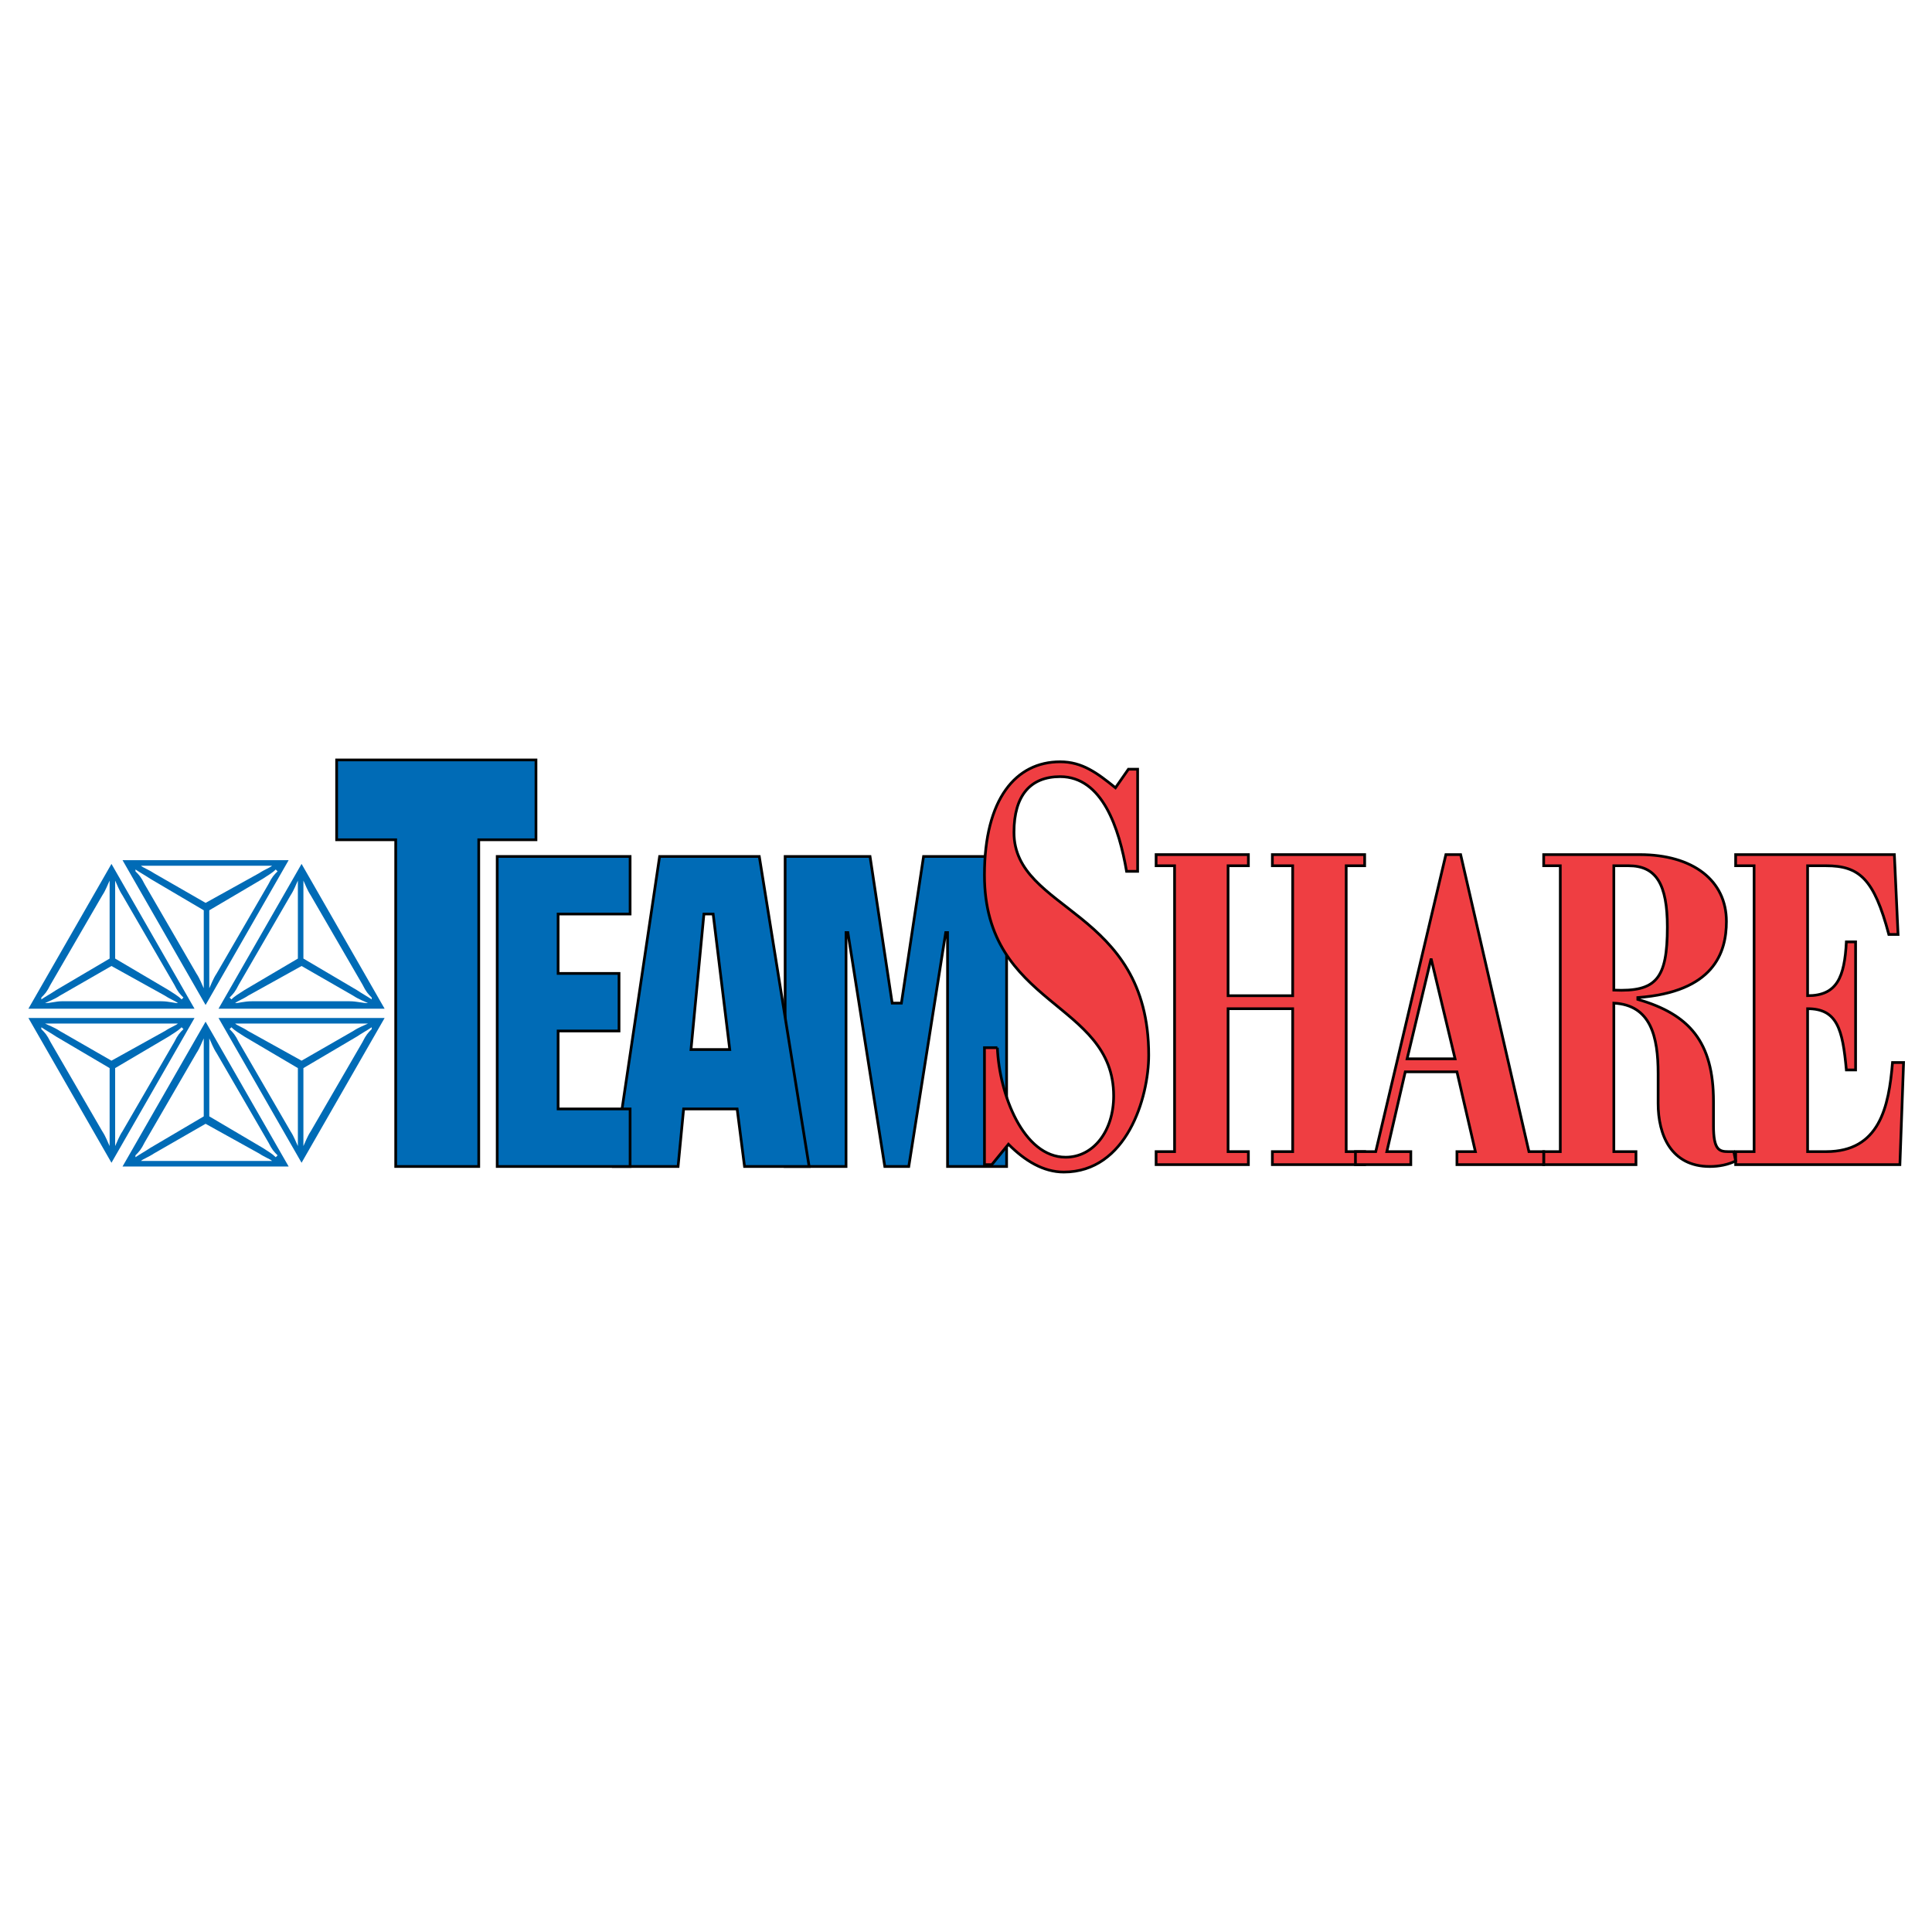 <?xml version="1.0" encoding="utf-8"?>
<!-- Generator: Adobe Illustrator 13.0.0, SVG Export Plug-In . SVG Version: 6.00 Build 14948)  -->
<!DOCTYPE svg PUBLIC "-//W3C//DTD SVG 1.0//EN" "http://www.w3.org/TR/2001/REC-SVG-20010904/DTD/svg10.dtd">
<svg version="1.0" id="Layer_1" xmlns="http://www.w3.org/2000/svg" xmlns:xlink="http://www.w3.org/1999/xlink" x="0px" y="0px"
	 width="192.756px" height="192.756px" viewBox="0 0 192.756 192.756" enable-background="new 0 0 192.756 192.756"
	 xml:space="preserve">
<g>
	<polygon fill-rule="evenodd" clip-rule="evenodd" fill="#FFFFFF" points="0,0 192.756,0 192.756,192.756 0,192.756 0,0 	"/>
	<path fill-rule="evenodd" clip-rule="evenodd" fill="#EF3E42" d="M189.553,116.195h-16.388v-1.297h1.841V86.376h-1.841v-1.111
		h15.836l0.368,7.964h-0.921c-1.474-5.556-2.946-6.853-6.261-6.853h-1.842v12.965c2.946,0,3.684-1.854,3.867-5.372h0.921v12.78
		h-0.921c-0.368-4.074-0.921-6.111-3.867-6.111v14.26h1.842c5.34,0,6.261-4.445,6.629-8.889h1.104L189.553,116.195L189.553,116.195z
		"/>
	<path fill="none" stroke="#000000" stroke-width="0.27" stroke-miterlimit="2.613" d="M189.553,116.195h-16.388v-1.297h1.841
		V86.376h-1.841v-1.111h15.836l0.368,7.964h-0.921c-1.474-5.556-2.946-6.853-6.261-6.853h-1.842v12.965
		c2.946,0,3.684-1.854,3.867-5.372h0.921v12.78h-0.921c-0.368-4.074-0.921-6.111-3.867-6.111v14.26h1.842
		c5.34,0,6.261-4.445,6.629-8.889h1.104L189.553,116.195L189.553,116.195z"/>
	<path fill-rule="evenodd" clip-rule="evenodd" fill="#006BB6" d="M12.226,85.821h16.572l-8.286,14.447L12.226,85.821L12.226,85.821
		z M20.88,90.821v6.112c0,0.371,0,1.111,0,1.482V98.6c0.184-0.369,0.369-0.926,0.737-1.48l5.156-8.891
		c0.368-0.741,0.553-0.926,0.921-1.296l-0.185-0.185c-0.368,0.37-0.736,0.555-1.289,0.926L20.88,90.821L20.88,90.821z
		 M14.988,87.673c-0.552-0.371-0.92-0.556-1.473-0.926v0.185c0.368,0.37,0.553,0.556,0.921,1.296l5.156,8.891
		c0.368,0.555,0.553,1.111,0.737,1.48v-0.184c0-0.371,0-1.111,0-1.482v-6.112L14.988,87.673L14.988,87.673z M29.719,95.637v-6.112
		c0-0.555,0-1.111,0-1.481v-0.186c-0.184,0.371-0.369,0.926-0.737,1.482l-5.156,8.891c-0.368,0.74-0.552,0.926-0.921,1.297
		l0.185,0.184c0.368-0.369,0.736-0.555,1.289-0.926L29.719,95.637L29.719,95.637z M16.829,98.785
		c0.553,0.371,0.921,0.557,1.289,0.926l0.185-0.184c-0.369-0.371-0.553-0.557-0.921-1.297l-5.156-8.891
		c-0.369-0.556-0.553-1.111-0.737-1.482v0.186c0,0.37,0,0.926,0,1.481v6.112L16.829,98.785L16.829,98.785z M35.612,98.785
		c0.552,0.371,0.92,0.557,1.473,0.926v-0.184c-0.368-0.371-0.553-0.557-0.921-1.297l-5.156-8.891
		c-0.368-0.556-0.553-1.111-0.737-1.482v0.186c0,0.37,0,0.926,0,1.481v6.112L35.612,98.785L35.612,98.785z M10.937,95.637v-6.112
		c0-0.555,0-1.111,0-1.481v-0.186c-0.184,0.371-0.369,0.926-0.737,1.482L5.044,98.23c-0.368,0.74-0.553,0.926-0.921,1.297v0.184
		c0.553-0.369,0.921-0.555,1.473-0.926L10.937,95.637L10.937,95.637z M15.725,86.376c-0.737,0-1.289,0-1.657,0l0,0
		c0.184,0.185,0.736,0.371,1.289,0.741l5.156,2.963l5.34-2.963c0.552-0.37,1.104-0.556,1.289-0.741l0,0c-0.368,0-0.92,0-1.657,0
		H15.725L15.725,86.376z M16.093,99.896c0.736,0,1.289,0.186,1.657,0.186l0,0c-0.184-0.186-0.736-0.371-1.289-0.74l-5.34-2.964
		l-5.156,2.964c-0.552,0.369-1.104,0.555-1.473,0.74l0,0c0.553,0,1.105-0.186,1.658-0.186H16.093L16.093,99.896z M11.121,86.191
		l8.286,14.447H2.834L11.121,86.191L11.121,86.191z M34.875,99.896c0.737,0,1.289,0.186,1.842,0.186l0,0
		c-0.369-0.186-0.921-0.371-1.473-0.74l-5.156-2.964l-5.34,2.964c-0.553,0.369-1.105,0.555-1.289,0.74l0,0
		c0.368,0,0.92-0.186,1.657-0.186H34.875L34.875,99.896z M30.087,86.191l8.287,14.447H21.801L30.087,86.191L30.087,86.191z"/>
	<path fill-rule="evenodd" clip-rule="evenodd" fill="#006BB6" d="M26.221,114.529c0.552,0.369,0.92,0.555,1.289,0.926l0.185-0.186
		c-0.368-0.371-0.553-0.557-0.921-1.297l-5.156-8.891c-0.368-0.555-0.553-1.111-0.737-1.48v0.186c0,0.369,0,0.926,0,1.48v6.113
		L26.221,114.529L26.221,114.529z M20.328,111.381v-6.113c0-0.555,0-1.111,0-1.48v-0.186c-0.184,0.369-0.369,0.926-0.737,1.48
		l-5.156,8.891c-0.368,0.74-0.553,0.926-0.921,1.297v0.186c0.553-0.371,0.921-0.557,1.473-0.926L20.328,111.381L20.328,111.381z
		 M2.834,101.564h16.573l-8.286,14.445L2.834,101.564L2.834,101.564z M11.489,106.564v6.111c0,0.371,0,1.111,0,1.482v0.186
		c0.184-0.371,0.368-0.926,0.737-1.482l5.156-8.891c0.368-0.74,0.552-0.926,0.921-1.295l-0.185-0.186
		c-0.368,0.371-0.736,0.555-1.289,0.926L11.489,106.564L11.489,106.564z M5.597,103.416c-0.552-0.371-0.92-0.555-1.473-0.926v0.186
		c0.368,0.369,0.553,0.555,0.921,1.295l5.156,8.891c0.368,0.557,0.553,1.111,0.737,1.482v-0.186c0-0.371,0-1.111,0-1.482v-6.111
		L5.597,103.416L5.597,103.416z M21.801,101.564h16.573l-8.287,14.445L21.801,101.564L21.801,101.564z M24.379,103.416
		c-0.552-0.371-0.92-0.555-1.289-0.926l-0.185,0.186c0.369,0.369,0.553,0.555,0.921,1.295l5.156,8.891
		c0.368,0.557,0.553,1.111,0.737,1.482v-0.186c0-0.371,0-1.111,0-1.482v-6.111L24.379,103.416L24.379,103.416z M30.271,106.564
		v6.111c0,0.371,0,1.111,0,1.482v0.186c0.184-0.371,0.369-0.926,0.737-1.482l5.156-8.891c0.368-0.74,0.553-0.926,0.921-1.295v-0.186
		c-0.553,0.371-0.921,0.555-1.473,0.926L30.271,106.564L30.271,106.564z M6.149,102.119c-0.553,0-1.105,0-1.658,0l0,0
		c0.369,0.186,0.921,0.371,1.473,0.742l5.156,2.963l5.34-2.963c0.553-0.371,1.105-0.557,1.289-0.742l0,0c-0.368,0-0.921,0-1.657,0
		H6.149L6.149,102.119z M25.116,102.119c-0.737,0-1.289,0-1.657,0l0,0c0.184,0.186,0.736,0.371,1.289,0.742l5.34,2.963l5.156-2.963
		c0.552-0.371,1.104-0.557,1.473-0.742l0,0c-0.553,0-1.105,0-1.842,0H25.116L25.116,102.119z M20.512,101.934l8.286,14.447H12.226
		L20.512,101.934L20.512,101.934z M25.484,115.826c0.737,0,1.289,0,1.657,0l0,0c-0.184-0.186-0.736-0.371-1.289-0.742l-5.34-2.963
		l-5.156,2.963c-0.552,0.371-1.104,0.557-1.289,0.742l0,0c0.368,0,0.92,0,1.657,0H25.484L25.484,115.826z"/>
	<polygon fill-rule="evenodd" clip-rule="evenodd" fill="#006BB6" points="33.586,75.819 53.474,75.819 53.474,83.784 
		47.765,83.784 47.765,116.381 39.479,116.381 39.479,83.784 33.586,83.784 33.586,75.819 	"/>
	<polygon fill="none" stroke="#000000" stroke-width="0.27" stroke-miterlimit="2.613" points="33.586,75.819 53.474,75.819 
		53.474,83.784 47.765,83.784 47.765,116.381 39.479,116.381 39.479,83.784 33.586,83.784 33.586,75.819 	"/>
	<polygon fill-rule="evenodd" clip-rule="evenodd" fill="#006BB6" points="92.143,85.45 100.429,85.45 100.429,116.381 
		94.537,116.381 94.537,93.044 94.353,93.044 90.669,116.381 88.276,116.381 84.593,93.044 84.409,93.044 84.409,116.381 
		78.333,116.381 78.333,85.45 86.803,85.45 89.013,100.082 89.933,100.082 92.143,85.45 	"/>
	<polygon fill="none" stroke="#000000" stroke-width="0.27" stroke-miterlimit="2.613" points="92.143,85.45 100.429,85.45 
		100.429,116.381 94.537,116.381 94.537,93.044 94.353,93.044 90.669,116.381 88.276,116.381 84.593,93.044 84.409,93.044 
		84.409,116.381 78.333,116.381 78.333,85.45 86.803,85.45 89.013,100.082 89.933,100.082 92.143,85.45 	"/>
	<path fill-rule="evenodd" clip-rule="evenodd" fill="#006BB6" d="M70.23,91.192h0.921l1.657,13.521h-3.867L70.23,91.192
		L70.23,91.192z M61.207,116.381h6.445l0.553-5.742h5.34l0.737,5.742h6.445L75.754,85.45h-9.944L61.207,116.381L61.207,116.381z"/>
	<path fill="none" stroke="#000000" stroke-width="0.27" stroke-miterlimit="2.613" d="M70.23,91.192h0.921l1.657,13.521h-3.867
		L70.23,91.192L70.23,91.192z M61.207,116.381h6.445l0.553-5.742h5.34l0.737,5.742h6.445L75.754,85.45h-9.944L61.207,116.381
		L61.207,116.381z"/>
	<polygon fill-rule="evenodd" clip-rule="evenodd" fill="#006BB6" points="49.606,85.45 62.865,85.45 62.865,91.192 55.683,91.192 
		55.683,97.119 61.76,97.119 61.76,102.861 55.683,102.861 55.683,110.639 62.865,110.639 62.865,116.381 49.606,116.381 
		49.606,85.45 	"/>
	<polygon fill="none" stroke="#000000" stroke-width="0.27" stroke-miterlimit="2.613" points="49.606,85.45 62.865,85.45 
		62.865,91.192 55.683,91.192 55.683,97.119 61.76,97.119 61.76,102.861 55.683,102.861 55.683,110.639 62.865,110.639 
		62.865,116.381 49.606,116.381 49.606,85.45 	"/>
	<path fill-rule="evenodd" clip-rule="evenodd" fill="#EF3E42" d="M99.508,104.527c0.185,4.631,2.578,10.928,6.813,10.928
		c2.763,0,4.788-2.594,4.788-6.113c0-9.445-12.89-8.889-12.89-22.04c0-7.594,3.13-11.298,7.55-11.298
		c2.209,0,3.683,1.111,5.523,2.593l1.289-1.852h0.921v10.187h-1.104c-0.737-4.26-2.394-9.446-6.629-9.446
		c-2.946,0-4.604,1.853-4.604,5.557c0,7.964,13.441,7.594,13.441,22.225c0,4.26-2.209,11.668-8.47,11.668
		c-2.026,0-3.867-1.109-5.524-2.777l-1.657,2.037H98.22v-11.668H99.508L99.508,104.527z"/>
	<path fill="none" stroke="#000000" stroke-width="0.27" stroke-miterlimit="2.613" d="M99.508,104.527
		c0.185,4.631,2.578,10.928,6.813,10.928c2.763,0,4.788-2.594,4.788-6.113c0-9.445-12.89-8.889-12.89-22.04
		c0-7.594,3.13-11.298,7.55-11.298c2.209,0,3.683,1.111,5.523,2.593l1.289-1.852h0.921v10.187h-1.104
		c-0.737-4.26-2.394-9.446-6.629-9.446c-2.946,0-4.604,1.853-4.604,5.557c0,7.964,13.441,7.594,13.441,22.225
		c0,4.26-2.209,11.668-8.47,11.668c-2.026,0-3.867-1.109-5.524-2.777l-1.657,2.037H98.22v-11.668H99.508L99.508,104.527z"/>
	<polygon fill-rule="evenodd" clip-rule="evenodd" fill="#EF3E42" points="122.526,100.639 122.526,114.898 124.552,114.898 
		124.552,116.195 115.345,116.195 115.345,114.898 117.186,114.898 117.186,86.376 115.345,86.376 115.345,85.265 124.552,85.265 
		124.552,86.376 122.526,86.376 122.526,99.342 128.971,99.342 128.971,86.376 126.945,86.376 126.945,85.265 136.152,85.265 
		136.152,86.376 134.311,86.376 134.311,114.898 136.152,114.898 136.152,116.195 126.945,116.195 126.945,114.898 128.971,114.898 
		128.971,100.639 122.526,100.639 	"/>
	<polygon fill="none" stroke="#000000" stroke-width="0.27" stroke-miterlimit="2.613" points="122.525,100.639 122.525,114.898 
		124.552,114.898 124.552,116.195 115.345,116.195 115.345,114.898 117.186,114.898 117.186,86.376 115.345,86.376 115.345,85.265 
		124.552,85.265 124.552,86.376 122.525,86.376 122.525,99.342 128.971,99.342 128.971,86.376 126.945,86.376 126.945,85.265 
		136.152,85.265 136.152,86.376 134.311,86.376 134.311,114.898 136.152,114.898 136.152,116.195 126.945,116.195 126.945,114.898 
		128.971,114.898 128.971,100.639 122.525,100.639 	"/>
	<path fill-rule="evenodd" clip-rule="evenodd" fill="#EF3E42" d="M154.014,116.195v-1.297h1.657V86.376h-1.657v-1.111h9.575
		c5.341,0,8.655,2.593,8.655,6.668c0,3.148-1.289,7.038-8.839,7.594v0.184c5.156,1.482,7.55,4.26,7.55,10.188v2.408
		c0,2.406,0.552,2.592,1.473,2.592c0.185,0,0.369,0,0.553,0l0.185,0.928c-0.737,0.369-1.658,0.555-2.578,0.555
		c-3.867,0-5.156-3.148-5.156-6.297v-2.965c0-3.703-0.736-6.852-4.419-7.037v14.816h2.209v1.297H154.014L154.014,116.195z
		 M161.012,98.785c4.234,0.186,5.34-1.111,5.34-6.297c0-4.26-1.105-6.112-3.867-6.112h-1.473V98.785L161.012,98.785z"/>
	<path fill="none" stroke="#000000" stroke-width="0.27" stroke-miterlimit="2.613" d="M154.014,116.195v-1.297h1.657V86.376
		h-1.657v-1.111h9.575c5.341,0,8.655,2.593,8.655,6.668c0,3.148-1.289,7.038-8.839,7.594v0.184c5.156,1.482,7.55,4.26,7.55,10.188
		v2.408c0,2.406,0.552,2.592,1.473,2.592c0.185,0,0.368,0,0.553,0l0.185,0.928c-0.737,0.369-1.658,0.555-2.578,0.555
		c-3.867,0-5.156-3.148-5.156-6.297v-2.965c0-3.703-0.736-6.852-4.419-7.037v14.816h2.209v1.297H154.014L154.014,116.195z
		 M161.012,98.785c4.234,0.186,5.34-1.111,5.34-6.297c0-4.26-1.105-6.112-3.867-6.112h-1.473V98.785L161.012,98.785z"/>
	<path fill-rule="evenodd" clip-rule="evenodd" fill="#EF3E42" d="M154.014,114.898v1.297h-8.654v-1.297h1.841l-1.841-7.963h-5.156
		l-1.841,7.963h2.394v1.297h-5.524v-1.297h2.025l6.998-29.633h1.473l6.813,29.633H154.014L154.014,114.898z M142.781,95.637
		L142.781,95.637l-2.394,10.002h4.788L142.781,95.637L142.781,95.637z"/>
	<path fill="none" stroke="#000000" stroke-width="0.27" stroke-miterlimit="2.613" d="M154.014,114.898v1.297h-8.654v-1.297
		h1.841l-1.841-7.963h-5.156l-1.841,7.963h2.394v1.297h-5.524v-1.297h2.025l6.998-29.633h1.473l6.813,29.633H154.014
		L154.014,114.898z M142.781,95.637L142.781,95.637l-2.394,10.002h4.788L142.781,95.637L142.781,95.637z"/>
</g>
</svg>
